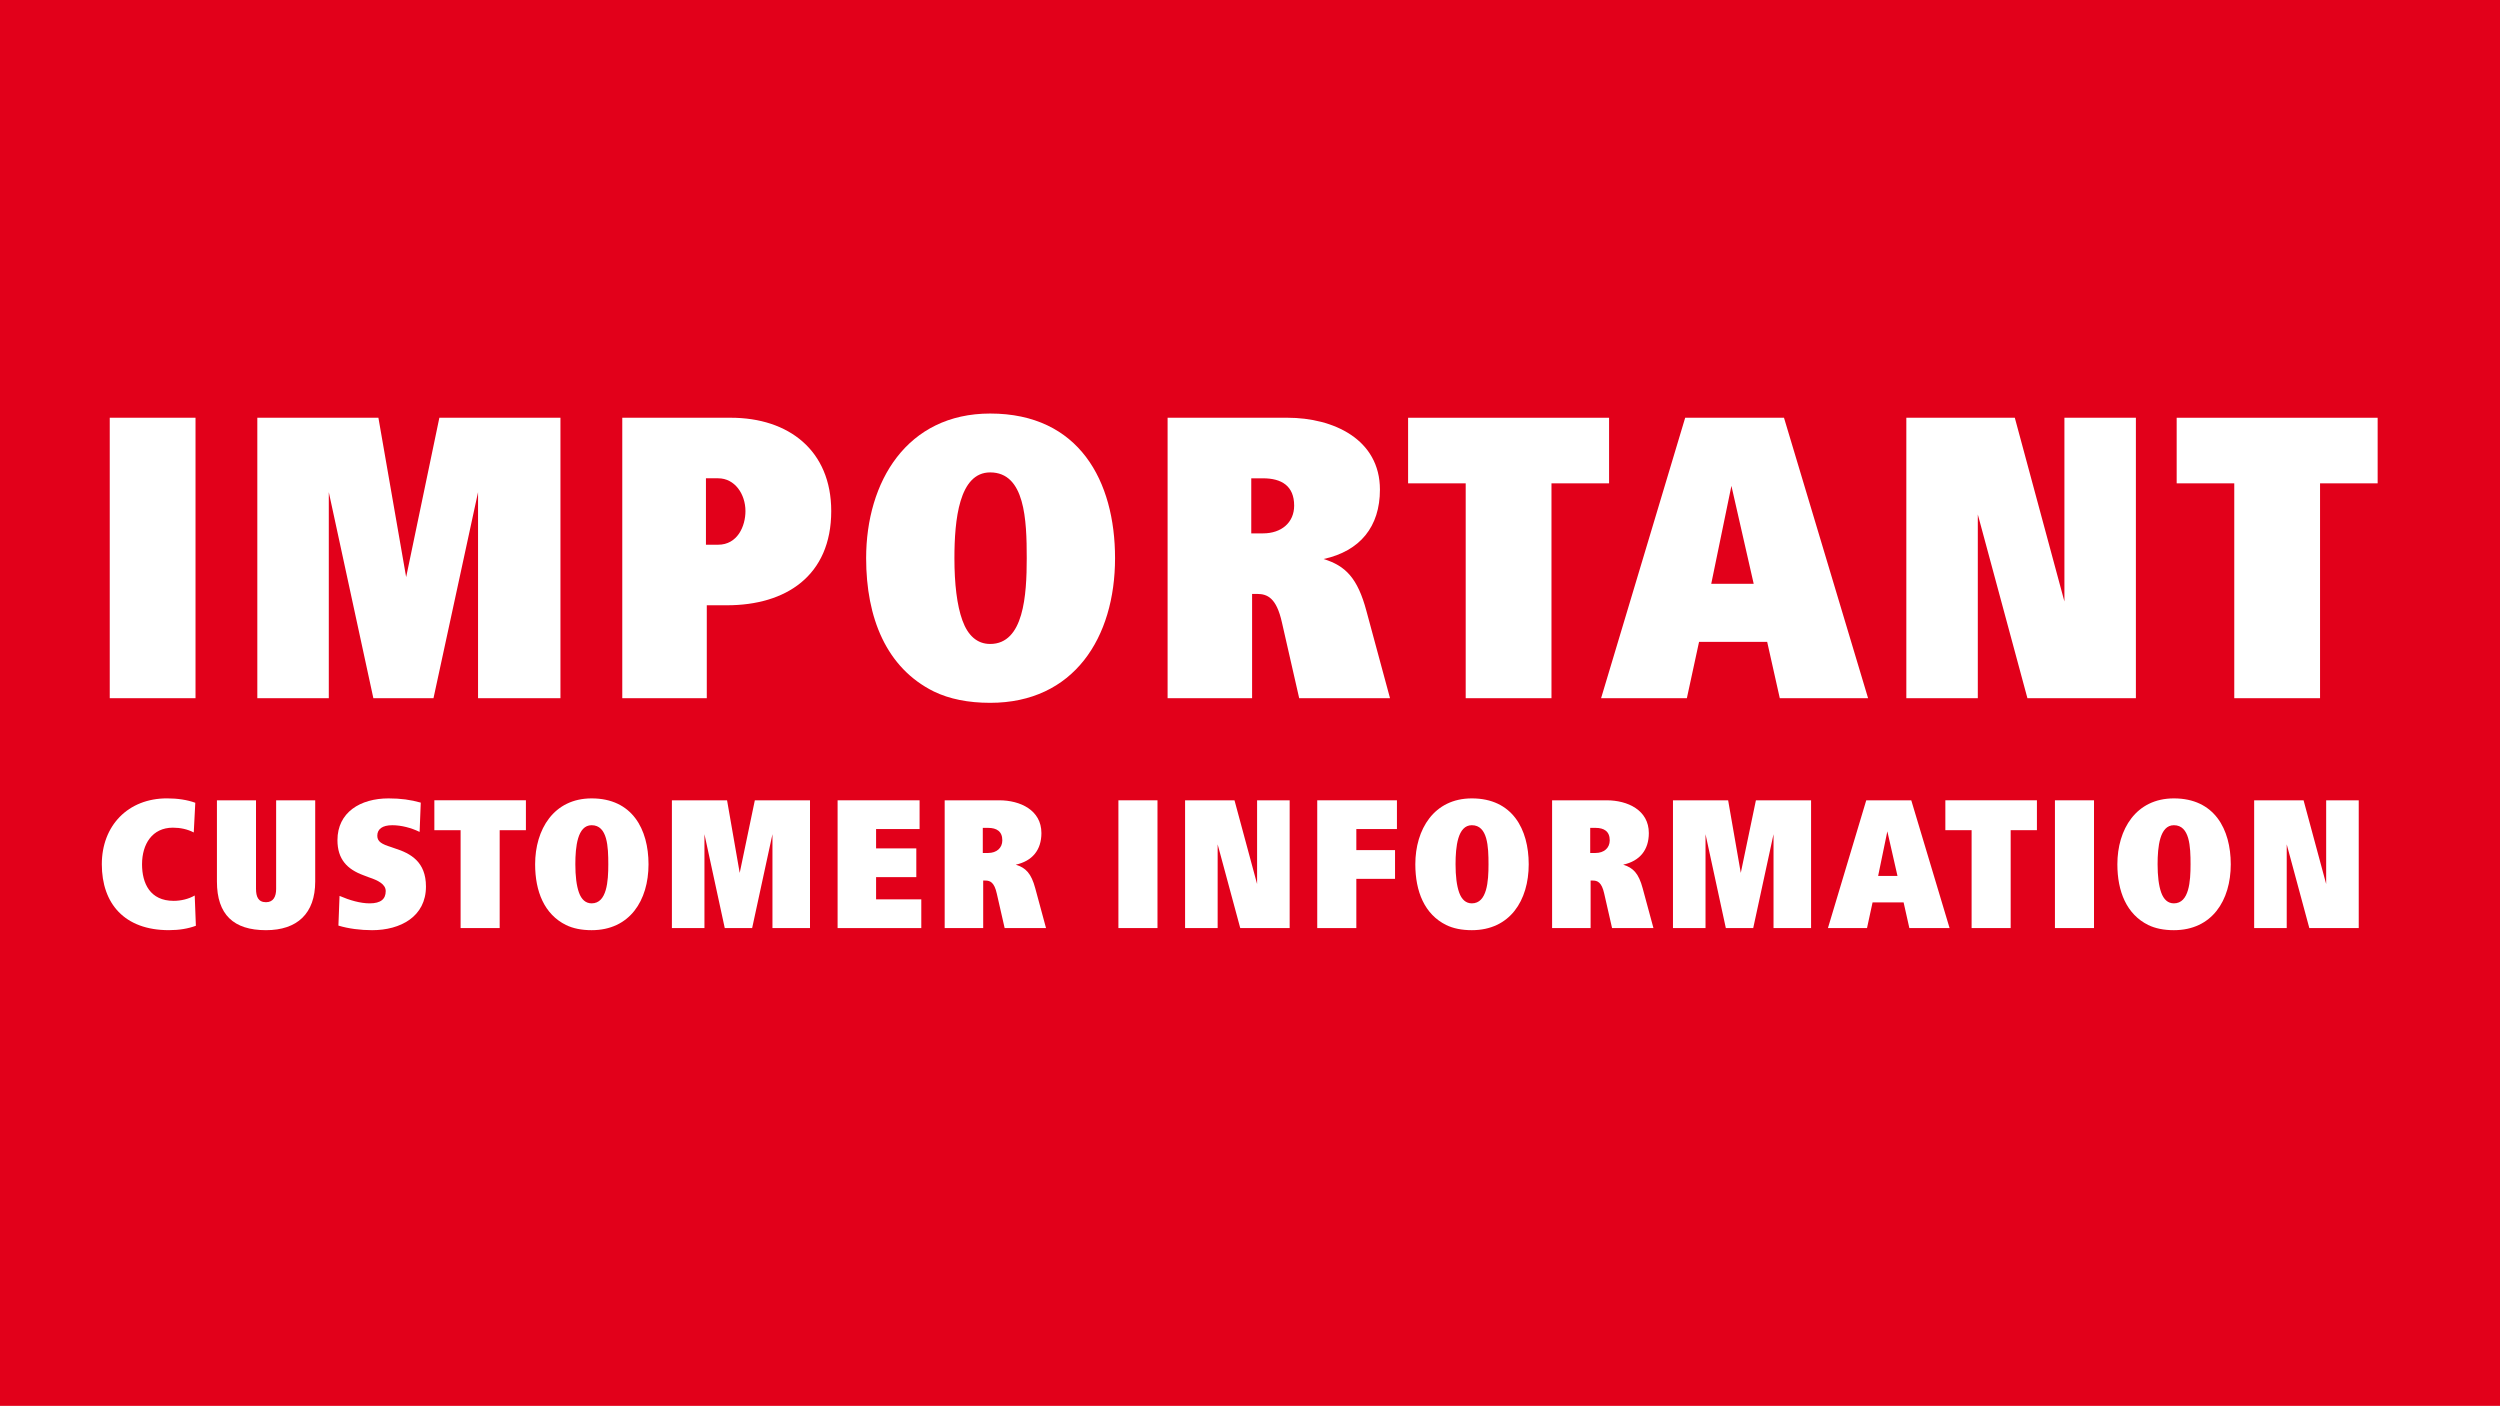 <?xml version="1.0" encoding="utf-8"?>
<!-- Generator: Adobe Illustrator 24.0.1, SVG Export Plug-In . SVG Version: 6.00 Build 0)  -->
<svg version="1.1" id="Ebene_1" xmlns="http://www.w3.org/2000/svg" xmlns:xlink="http://www.w3.org/1999/xlink" x="0px" y="0px"
	 viewBox="0 0 1540 866" style="enable-background:new 0 0 1540 866;" xml:space="preserve">
<style type="text/css">
	.st0{fill:#E2001A;}
	.st1{fill:none;}
	.st2{enable-background:new    ;}
	.st3{fill:#FFFFFF;}
</style>
<g id="Ebene_1_1_">
	<g>
		<rect class="st0" width="1540" height="866"/>
	</g>
</g>
<g id="Ebene_3">
	<rect y="243.35" class="st1" width="1540" height="378.65"/>
	<g class="st2">
		<path class="st3" d="M67.6,430.09V257.33h52.84v172.75H67.6z"/>
		<path class="st3" d="M158.51,430.09V257.33h74.59l17.09,98.16l20.46-98.16h74.59v172.75h-50.76V303.18l-27.45,126.91h-37.04
			l-27.45-126.91v126.91H158.51z"/>
		<path class="st3" d="M383.32,430.09V257.33h66.82c35.74,0,61.9,20.2,61.9,57.5c0,39.89-27.97,58.02-64.23,58.02h-12.43v57.24
			H383.32z M434.86,335.55h7.51c11.91,0,16.83-11.4,16.83-20.72c0-10.36-6.48-20.2-16.83-20.2h-7.51V335.55z"/>
		<path class="st3" d="M533.54,343.84c0-47.14,25.12-89.1,76.41-89.1c54.91,0,76.92,41.7,76.92,89.1c0,48.95-25.38,89.1-76.92,89.1
			c-13.47,0-25.12-2.33-34.71-6.99C545.97,411.44,533.54,380.62,533.54,343.84z M609.94,396.68c20.72,0,22.53-30.04,22.53-52.84
			c0-23.57-1.04-52.84-22.53-52.84c-19.17,0-22.02,29.27-22.02,52.84c0,15.8,1.55,29.01,4.92,38.33
			C596.21,391.5,601.91,396.68,609.94,396.68z"/>
		<path class="st3" d="M719.24,430.09V257.33h73.82c28.23,0,56.98,13.21,56.98,44.29c0,22.79-12.17,37.81-34.71,42.74
			c13.47,4.14,20.98,11.65,26.42,32.12l14.5,53.61H800.3l-10.62-46.62c-3.37-15.28-9.06-17.61-15.28-17.61h-3.11v64.23H719.24z
			 M770.78,328.56h7.25c11.4,0,19.17-6.73,19.17-17.09c0-12.17-7.77-16.83-19.17-16.83h-7.25V328.56z"/>
		<path class="st3" d="M902.87,430.09V297.74h-35.48v-40.4h123.8v40.4h-35.48v132.35H902.87z"/>
		<path class="st3" d="M986.27,430.09l51.8-172.75h60.87l51.8,172.75h-54.39l-7.77-34.71h-41.96l-7.51,34.71H986.27z
			 M1054.12,359.64h26.16l-13.73-60.35L1054.12,359.64z"/>
		<path class="st3" d="M1174.3,430.09V257.33h66.82l30.56,113.18V257.33h44.03v172.75h-66.82l-30.56-113.18v113.18H1174.3z"/>
		<path class="st3" d="M1376.31,430.09V297.74h-35.48v-40.4h123.8v40.4h-35.48v132.35H1376.31z"/>
	</g>
	<g class="st2">
		<path class="st3" d="M120.66,570.27c-4.72,1.77-10.27,2.71-16.64,2.71c-27.38,0-41.3-16.4-41.3-40.59
			c0-23.83,16.17-40.59,40.12-40.59c6.61,0,12.63,0.94,17.46,2.71l-0.94,18.29c-3.89-2.01-8.26-2.95-12.86-2.95
			c-12.74,0-19,10.15-19,22.54c0,11.8,4.96,22.54,19.47,22.54c4.37,0,9.09-1.06,12.98-3.3L120.66,570.27z"/>
		<path class="st3" d="M157.71,547.62c0,4.6,1.3,8.14,6.14,8.14c4.6,0,6.25-3.54,6.25-8.14v-54.63h24.07v50.03
			c0,19.71-11.09,29.97-30.33,29.97c-19.94,0-30.21-9.56-30.21-29.97v-50.03h24.07V547.62z"/>
		<path class="st3" d="M209.16,551.87c6.25,2.71,12.86,4.6,18.53,4.6c6.96,0,9.91-2.71,9.91-7.55c0-4.25-4.72-6.61-10.38-8.5
			l-3.42-1.3c-9.91-3.66-15.93-9.79-15.93-21.59c0-17.11,14.04-25.72,31.5-25.72c7.43,0,13.57,0.83,19.82,2.6l-0.71,18.05
			c-5.07-2.48-11.21-4.13-16.87-4.13c-6.02,0-9.2,2.36-9.2,6.49c0,3.66,2.83,5.19,8.5,6.96l2.36,0.83
			c9.68,3.07,19.12,8.26,19.12,23.48c0,18.53-15.69,26.9-33.16,26.9c-7.08,0-14.63-0.94-20.77-2.83L209.16,551.87z"/>
		<path class="st3" d="M283.73,571.69v-60.3h-16.17v-18.41h56.4v18.41H307.8v60.3H283.73z"/>
		<path class="st3" d="M329.64,532.4c0-21.47,11.45-40.59,34.81-40.59c25.02,0,35.04,19,35.04,40.59c0,22.3-11.56,40.59-35.04,40.59
			c-6.14,0-11.45-1.06-15.81-3.19C335.3,563.19,329.64,549.15,329.64,532.4z M364.44,556.47c9.44,0,10.27-13.69,10.27-24.07
			c0-10.74-0.47-24.07-10.27-24.07c-8.73,0-10.03,13.33-10.03,24.07c0,7.2,0.71,13.22,2.24,17.46
			C358.19,554.11,360.79,556.47,364.44,556.47z"/>
		<path class="st3" d="M413.89,571.69v-78.7h33.98l7.79,44.72l9.32-44.72h33.98v78.7h-23.13v-57.82l-12.51,57.82h-16.87
			l-12.51-57.82v57.82H413.89z"/>
		<path class="st3" d="M515.96,571.69v-78.7h50.5v17.7h-26.79v11.92h24.78v17.7h-24.78v13.69h27.85v17.7H515.96z"/>
		<path class="st3" d="M581.92,571.69v-78.7h33.63c12.86,0,25.96,6.02,25.96,20.18c0,10.38-5.55,17.23-15.81,19.47
			c6.14,1.89,9.56,5.31,12.04,14.63l6.61,24.42h-25.49l-4.84-21.24c-1.53-6.96-4.13-8.02-6.96-8.02h-1.42v29.26H581.92z
			 M605.4,525.43h3.3c5.19,0,8.73-3.07,8.73-7.79c0-5.55-3.54-7.67-8.73-7.67h-3.3V525.43z"/>
		<path class="st3" d="M688.94,571.69v-78.7h24.07v78.7H688.94z"/>
		<path class="st3" d="M730.01,571.69v-78.7h30.44l13.92,51.56v-51.56h20.06v78.7h-30.44l-13.92-51.56v51.56H730.01z"/>
		<path class="st3" d="M811.42,571.69v-78.7h49.09v17.7H835.5v12.98h23.84v17.7H835.5v30.33H811.42z"/>
		<path class="st3" d="M871.84,532.4c0-21.47,11.45-40.59,34.81-40.59c25.02,0,35.04,19,35.04,40.59c0,22.3-11.56,40.59-35.04,40.59
			c-6.14,0-11.45-1.06-15.81-3.19C877.5,563.19,871.84,549.15,871.84,532.4z M906.65,556.47c9.44,0,10.27-13.69,10.27-24.07
			c0-10.74-0.47-24.07-10.27-24.07c-8.73,0-10.03,13.33-10.03,24.07c0,7.2,0.71,13.22,2.24,17.46
			C900.4,554.11,902.99,556.47,906.65,556.47z"/>
		<path class="st3" d="M956.09,571.69v-78.7h33.63c12.86,0,25.96,6.02,25.96,20.18c0,10.38-5.55,17.23-15.81,19.47
			c6.14,1.89,9.56,5.31,12.04,14.63l6.61,24.42h-25.49l-4.84-21.24c-1.53-6.96-4.13-8.02-6.96-8.02h-1.42v29.26H956.09z
			 M979.57,525.43h3.3c5.19,0,8.73-3.07,8.73-7.79c0-5.55-3.54-7.67-8.73-7.67h-3.3V525.43z"/>
		<path class="st3" d="M1030.55,571.69v-78.7h33.98l7.79,44.72l9.32-44.72h33.98v78.7h-23.13v-57.82l-12.51,57.82h-16.87
			l-12.51-57.82v57.82H1030.55z"/>
		<path class="st3" d="M1126.01,571.69l23.6-78.7h27.73l23.6,78.7h-24.78l-3.54-15.81h-19.12l-3.42,15.81H1126.01z M1156.93,539.59
			h11.92l-6.25-27.49L1156.93,539.59z"/>
		<path class="st3" d="M1214.51,571.69v-60.3h-16.17v-18.41h56.4v18.41h-16.17v60.3H1214.51z"/>
		<path class="st3" d="M1265.84,571.69v-78.7h24.07v78.7H1265.84z"/>
		<path class="st3" d="M1304.3,532.4c0-21.47,11.45-40.59,34.81-40.59c25.02,0,35.04,19,35.04,40.59c0,22.3-11.56,40.59-35.04,40.59
			c-6.14,0-11.45-1.06-15.81-3.19C1309.97,563.19,1304.3,549.15,1304.3,532.4z M1339.11,556.47c9.44,0,10.27-13.69,10.27-24.07
			c0-10.74-0.47-24.07-10.27-24.07c-8.73,0-10.03,13.33-10.03,24.07c0,7.2,0.71,13.22,2.24,17.46
			C1332.86,554.11,1335.46,556.47,1339.11,556.47z"/>
		<path class="st3" d="M1388.56,571.69v-78.7H1419l13.92,51.56v-51.56h20.06v78.7h-30.44l-13.92-51.56v51.56H1388.56z"/>
	</g>
</g>
</svg>
